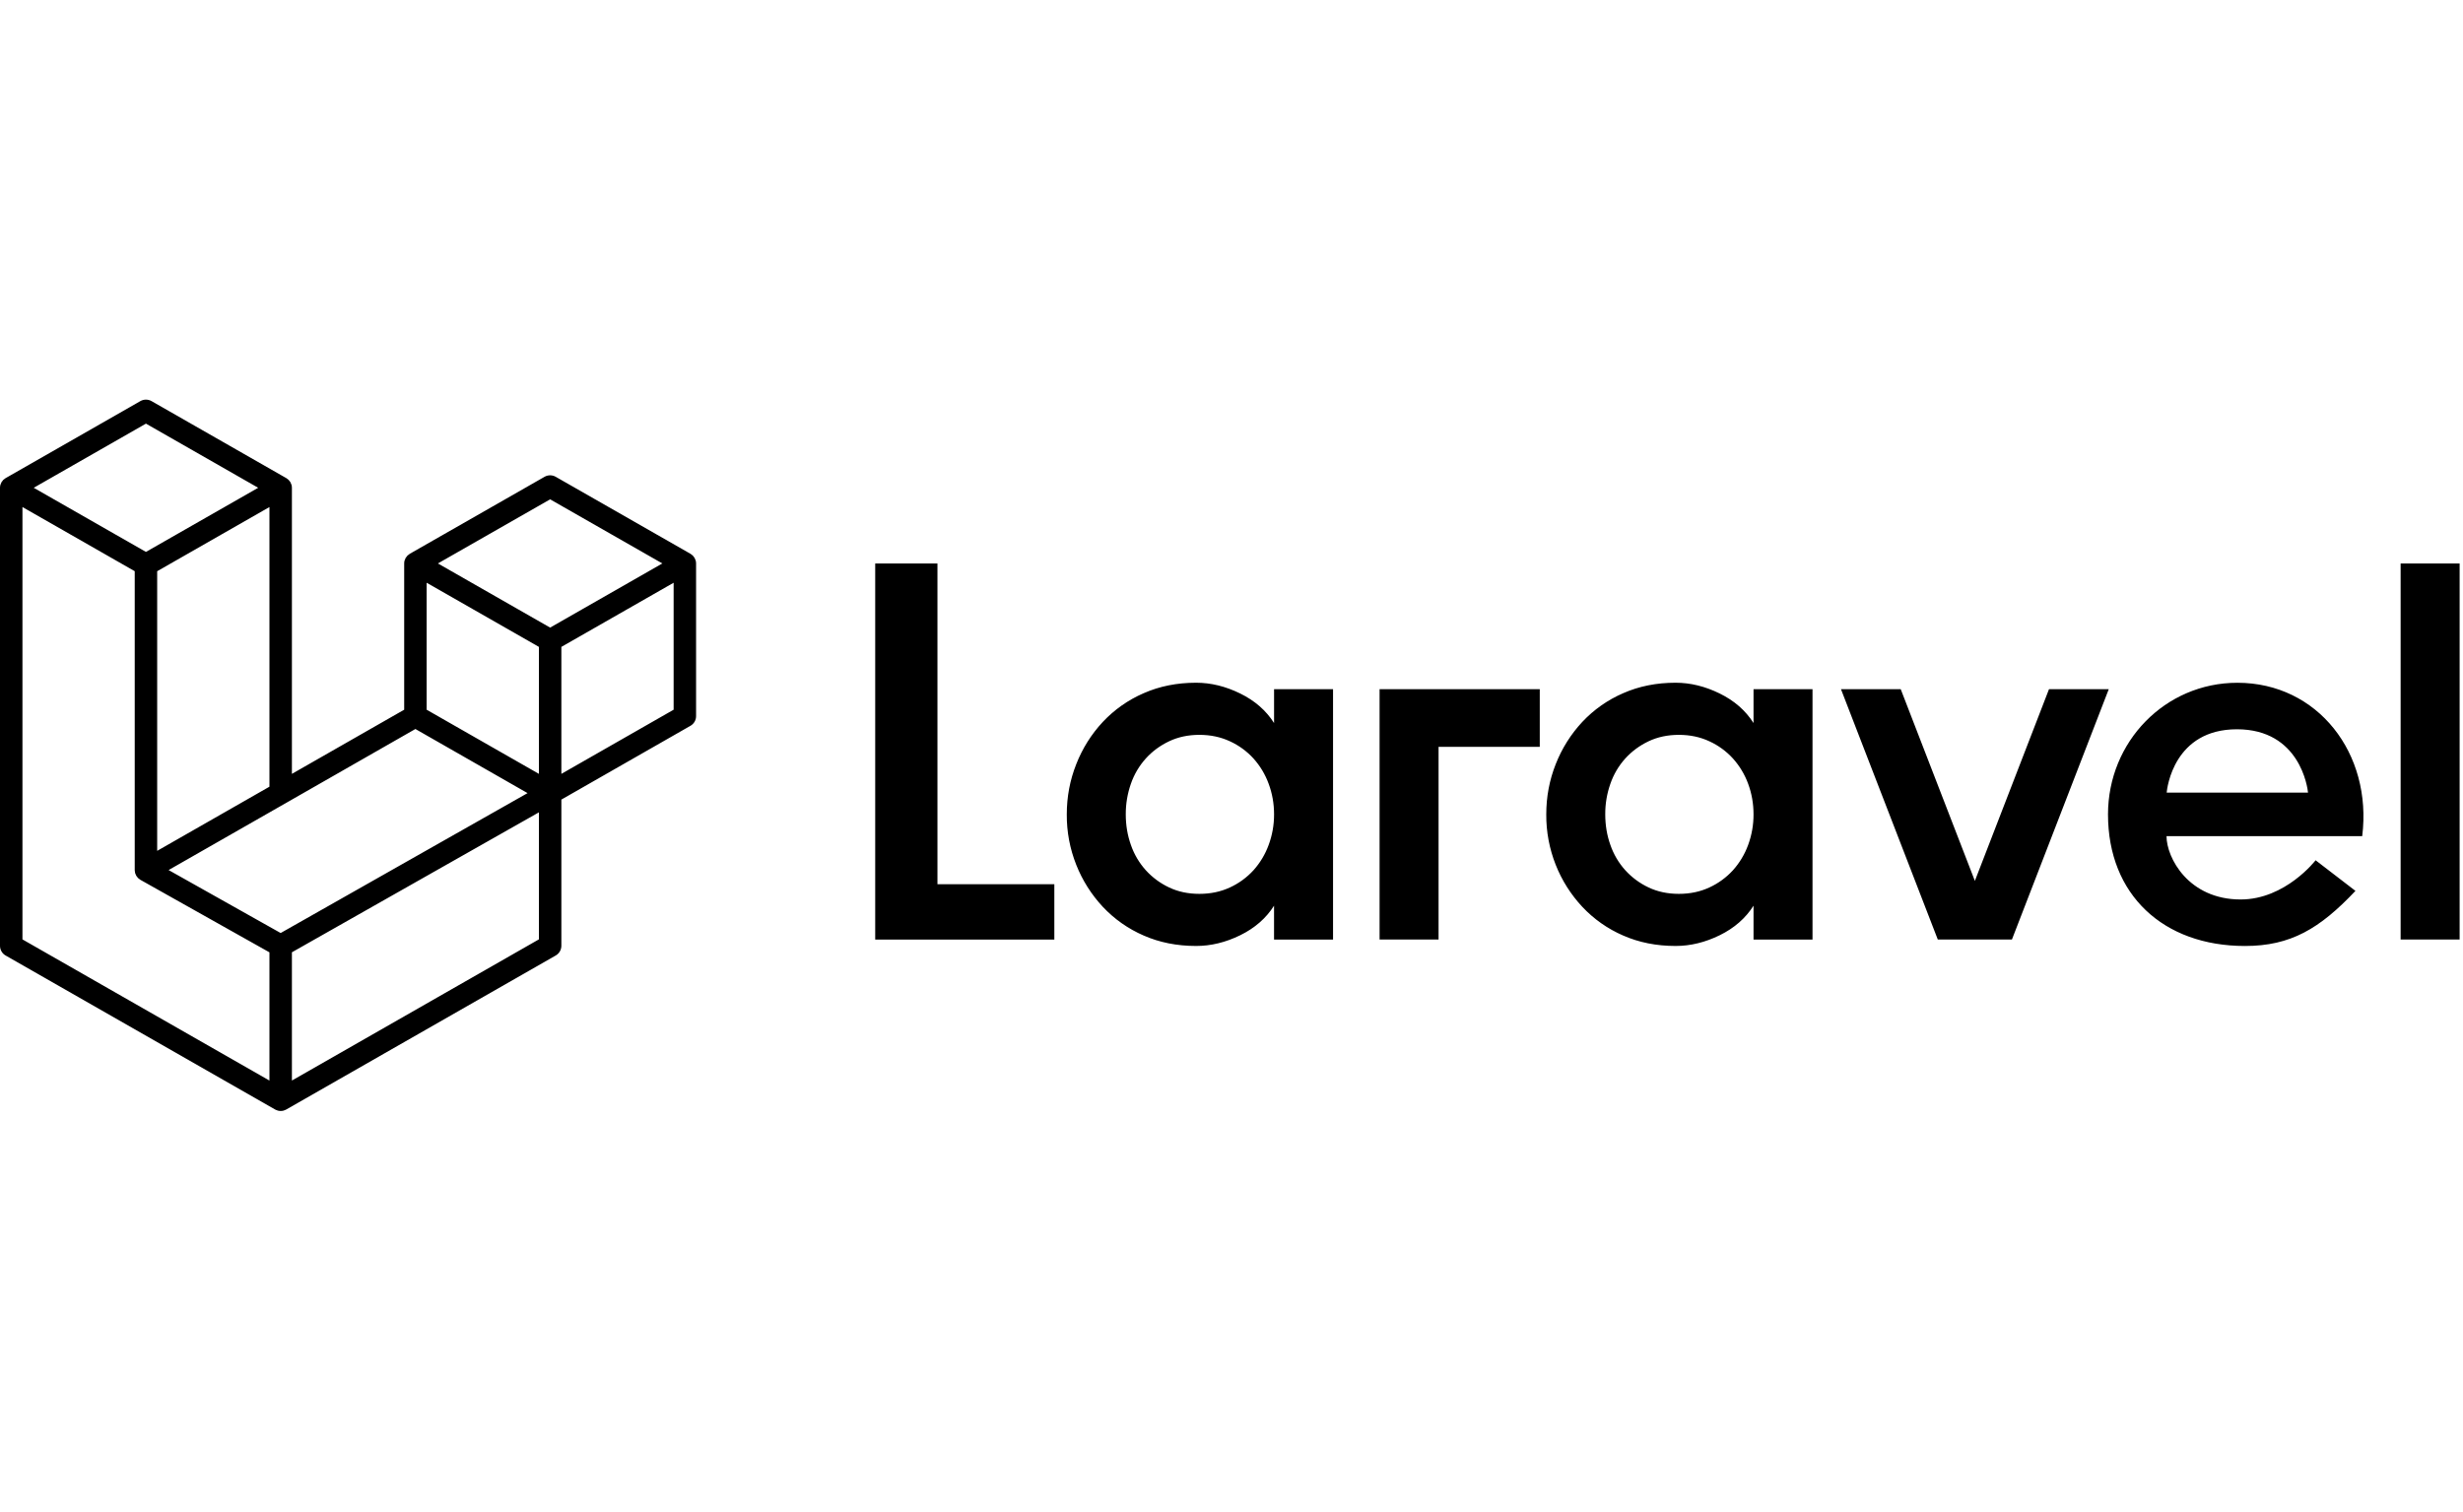 <?xml version="1.0" encoding="UTF-8"?> <svg xmlns="http://www.w3.org/2000/svg" width="114" height="70" viewBox="0 0 114 70" fill="none"><path fill-rule="evenodd" clip-rule="evenodd" d="M43.39 26.086V40.934H48.8V43.495H40.509V26.086H43.39ZM58.97 33.472V31.906H61.7V43.495H58.969V41.928C58.602 42.508 58.08 42.964 57.403 43.296C56.728 43.627 56.047 43.792 55.362 43.792C54.477 43.792 53.667 43.631 52.933 43.308C52.218 42.999 51.574 42.546 51.041 41.977C50.515 41.413 50.099 40.755 49.815 40.038C49.519 39.294 49.37 38.5 49.376 37.7C49.376 36.888 49.522 36.113 49.815 35.374C50.097 34.652 50.513 33.99 51.041 33.423C51.574 32.854 52.218 32.401 52.933 32.092C53.667 31.768 54.477 31.606 55.362 31.606C56.047 31.606 56.728 31.773 57.404 32.105C58.08 32.436 58.602 32.892 58.97 33.472ZM58.719 39.117C58.887 38.664 58.972 38.184 58.97 37.7C58.97 37.202 58.886 36.73 58.719 36.282C58.562 35.851 58.324 35.455 58.018 35.114C57.712 34.778 57.341 34.507 56.928 34.318C56.502 34.119 56.03 34.019 55.513 34.019C54.995 34.019 54.527 34.119 54.11 34.318C53.692 34.517 53.333 34.782 53.033 35.114C52.728 35.453 52.493 35.85 52.344 36.282C52.184 36.737 52.104 37.217 52.106 37.7C52.106 38.197 52.185 38.67 52.344 39.117C52.493 39.549 52.727 39.946 53.033 40.286C53.336 40.62 53.702 40.89 54.11 41.082C54.527 41.281 54.995 41.38 55.513 41.38C56.03 41.38 56.502 41.281 56.928 41.083C57.341 40.893 57.712 40.622 58.018 40.287C58.324 39.945 58.562 39.548 58.719 39.117ZM63.854 43.494V31.905H71.268V34.573H66.584V43.494H63.854ZM81.162 33.472V31.906H83.892V43.495H81.162V41.928C80.794 42.508 80.273 42.964 79.596 43.296C78.921 43.627 78.24 43.792 77.555 43.792C76.669 43.792 75.86 43.631 75.126 43.308C74.41 42.999 73.767 42.546 73.234 41.977C72.708 41.413 72.291 40.755 72.007 40.038C71.712 39.294 71.563 38.5 71.569 37.7C71.569 36.888 71.714 36.113 72.007 35.374C72.29 34.652 72.706 33.99 73.234 33.423C73.767 32.854 74.41 32.401 75.126 32.092C75.86 31.768 76.669 31.606 77.555 31.606C78.24 31.606 78.921 31.773 79.597 32.105C80.273 32.436 80.794 32.892 81.162 33.472ZM80.912 39.117C81.079 38.664 81.164 38.184 81.162 37.7C81.162 37.202 81.078 36.73 80.912 36.282C80.754 35.851 80.516 35.455 80.21 35.114C79.904 34.778 79.533 34.507 79.12 34.318C78.695 34.119 78.223 34.019 77.705 34.019C77.188 34.019 76.72 34.119 76.302 34.318C75.885 34.517 75.526 34.782 75.226 35.114C74.92 35.453 74.686 35.85 74.537 36.282C74.376 36.737 74.296 37.217 74.299 37.7C74.299 38.197 74.377 38.67 74.537 39.117C74.686 39.549 74.92 39.947 75.226 40.286C75.529 40.62 75.895 40.89 76.302 41.082C76.72 41.281 77.188 41.38 77.705 41.38C78.223 41.38 78.695 41.281 79.12 41.083C79.533 40.893 79.904 40.622 80.21 40.287C80.516 39.945 80.755 39.548 80.912 39.117ZM94.838 31.905H97.604L93.122 43.494H89.691L85.21 31.905H87.975L91.407 40.78L94.838 31.905ZM103.558 31.608C107.276 31.608 109.811 34.879 109.335 38.707H100.277C100.277 39.707 101.294 41.64 103.708 41.64C105.785 41.64 107.176 39.826 107.178 39.825L109.022 41.242C107.373 42.99 106.023 43.793 103.908 43.793C100.129 43.793 97.569 41.42 97.569 37.7C97.569 34.336 100.215 31.608 103.558 31.608ZM100.284 36.693H106.827C106.807 36.47 106.453 33.761 103.537 33.761C100.62 33.761 100.306 36.47 100.284 36.693ZM111.113 43.494V26.086H113.844V43.494H111.113ZM32.2 25.95C32.212 25.994 32.218 26.039 32.218 26.084V33.153C32.218 33.244 32.194 33.333 32.148 33.412C32.102 33.49 32.037 33.555 31.958 33.6L25.983 37.016V43.786C25.982 43.877 25.958 43.966 25.912 44.044C25.867 44.123 25.801 44.188 25.722 44.233L13.251 51.362C13.222 51.379 13.19 51.389 13.16 51.4C13.148 51.404 13.137 51.411 13.125 51.414C13.038 51.437 12.946 51.437 12.858 51.414C12.844 51.41 12.831 51.403 12.818 51.397C12.789 51.388 12.759 51.378 12.732 51.362L0.26 44.234C0.181 44.189 0.115 44.124 0.07 44.045C0.024 43.966 -3.99156e-05 43.877 4.97346e-08 43.786V22.581C0 22.535 0.006 22.49 0.018 22.446C0.022 22.43 0.031 22.417 0.036 22.403C0.047 22.375 0.056 22.348 0.07 22.322C0.08 22.306 0.094 22.292 0.105 22.277C0.12 22.256 0.133 22.234 0.151 22.216C0.166 22.201 0.186 22.19 0.203 22.177C0.221 22.163 0.238 22.146 0.259 22.134L0.26 22.134L6.496 18.569C6.575 18.524 6.665 18.5 6.755 18.5C6.846 18.5 6.935 18.524 7.014 18.569L13.251 22.134H13.252C13.273 22.146 13.289 22.163 13.309 22.177C13.325 22.19 13.344 22.201 13.359 22.216C13.377 22.234 13.39 22.256 13.406 22.276C13.417 22.292 13.432 22.306 13.441 22.322C13.456 22.348 13.465 22.375 13.475 22.403C13.48 22.417 13.489 22.43 13.493 22.446C13.505 22.49 13.511 22.535 13.511 22.581V35.825L18.708 32.855V26.084C18.708 26.039 18.713 25.994 18.725 25.95C18.73 25.934 18.738 25.921 18.744 25.907C18.754 25.879 18.763 25.852 18.777 25.826C18.787 25.809 18.801 25.796 18.813 25.781C18.828 25.76 18.841 25.738 18.859 25.721C18.874 25.706 18.893 25.695 18.91 25.682C18.929 25.667 18.946 25.65 18.967 25.638V25.637L25.204 22.073C25.282 22.028 25.372 22.004 25.463 22.004C25.554 22.004 25.643 22.028 25.722 22.073L31.958 25.637C31.98 25.65 31.997 25.667 32.017 25.681C32.033 25.694 32.052 25.706 32.067 25.72C32.085 25.738 32.098 25.76 32.113 25.78C32.124 25.796 32.139 25.809 32.148 25.826C32.163 25.852 32.172 25.879 32.182 25.907C32.188 25.921 32.196 25.934 32.2 25.95ZM31.179 32.855V26.977L28.997 28.224L25.983 29.947V35.825L31.179 32.855ZM24.944 43.488V37.606L21.977 39.287L13.511 44.085V50.022L24.944 43.486V43.488ZM1.039 23.473V43.488L12.471 50.023V44.087L6.499 40.731L6.498 40.729L6.495 40.729C6.474 40.717 6.458 40.7 6.44 40.686C6.423 40.673 6.405 40.663 6.39 40.648L6.388 40.647C6.372 40.63 6.36 40.61 6.346 40.592C6.333 40.575 6.317 40.56 6.307 40.542L6.306 40.54C6.295 40.521 6.287 40.498 6.279 40.476C6.271 40.457 6.26 40.439 6.254 40.418C6.247 40.394 6.247 40.367 6.243 40.342C6.242 40.322 6.236 40.304 6.236 40.283V26.443L3.222 24.72L1.039 23.473ZM6.755 19.611L1.561 22.581L6.755 25.55L11.95 22.581L6.755 19.611ZM9.457 38.142L12.471 36.419V23.473L10.29 24.72L7.275 26.444V39.389L9.457 38.142ZM25.463 23.116L20.268 26.084L25.463 29.054L30.657 26.084L25.463 23.116ZM24.944 29.947L21.929 28.224L19.747 26.977V32.855L22.761 34.578L24.944 35.825V29.947ZM12.99 43.193L20.61 38.874L24.418 36.716L19.227 33.748L13.251 37.165L7.804 40.278L12.99 43.193Z" fill="black"></path></svg> 